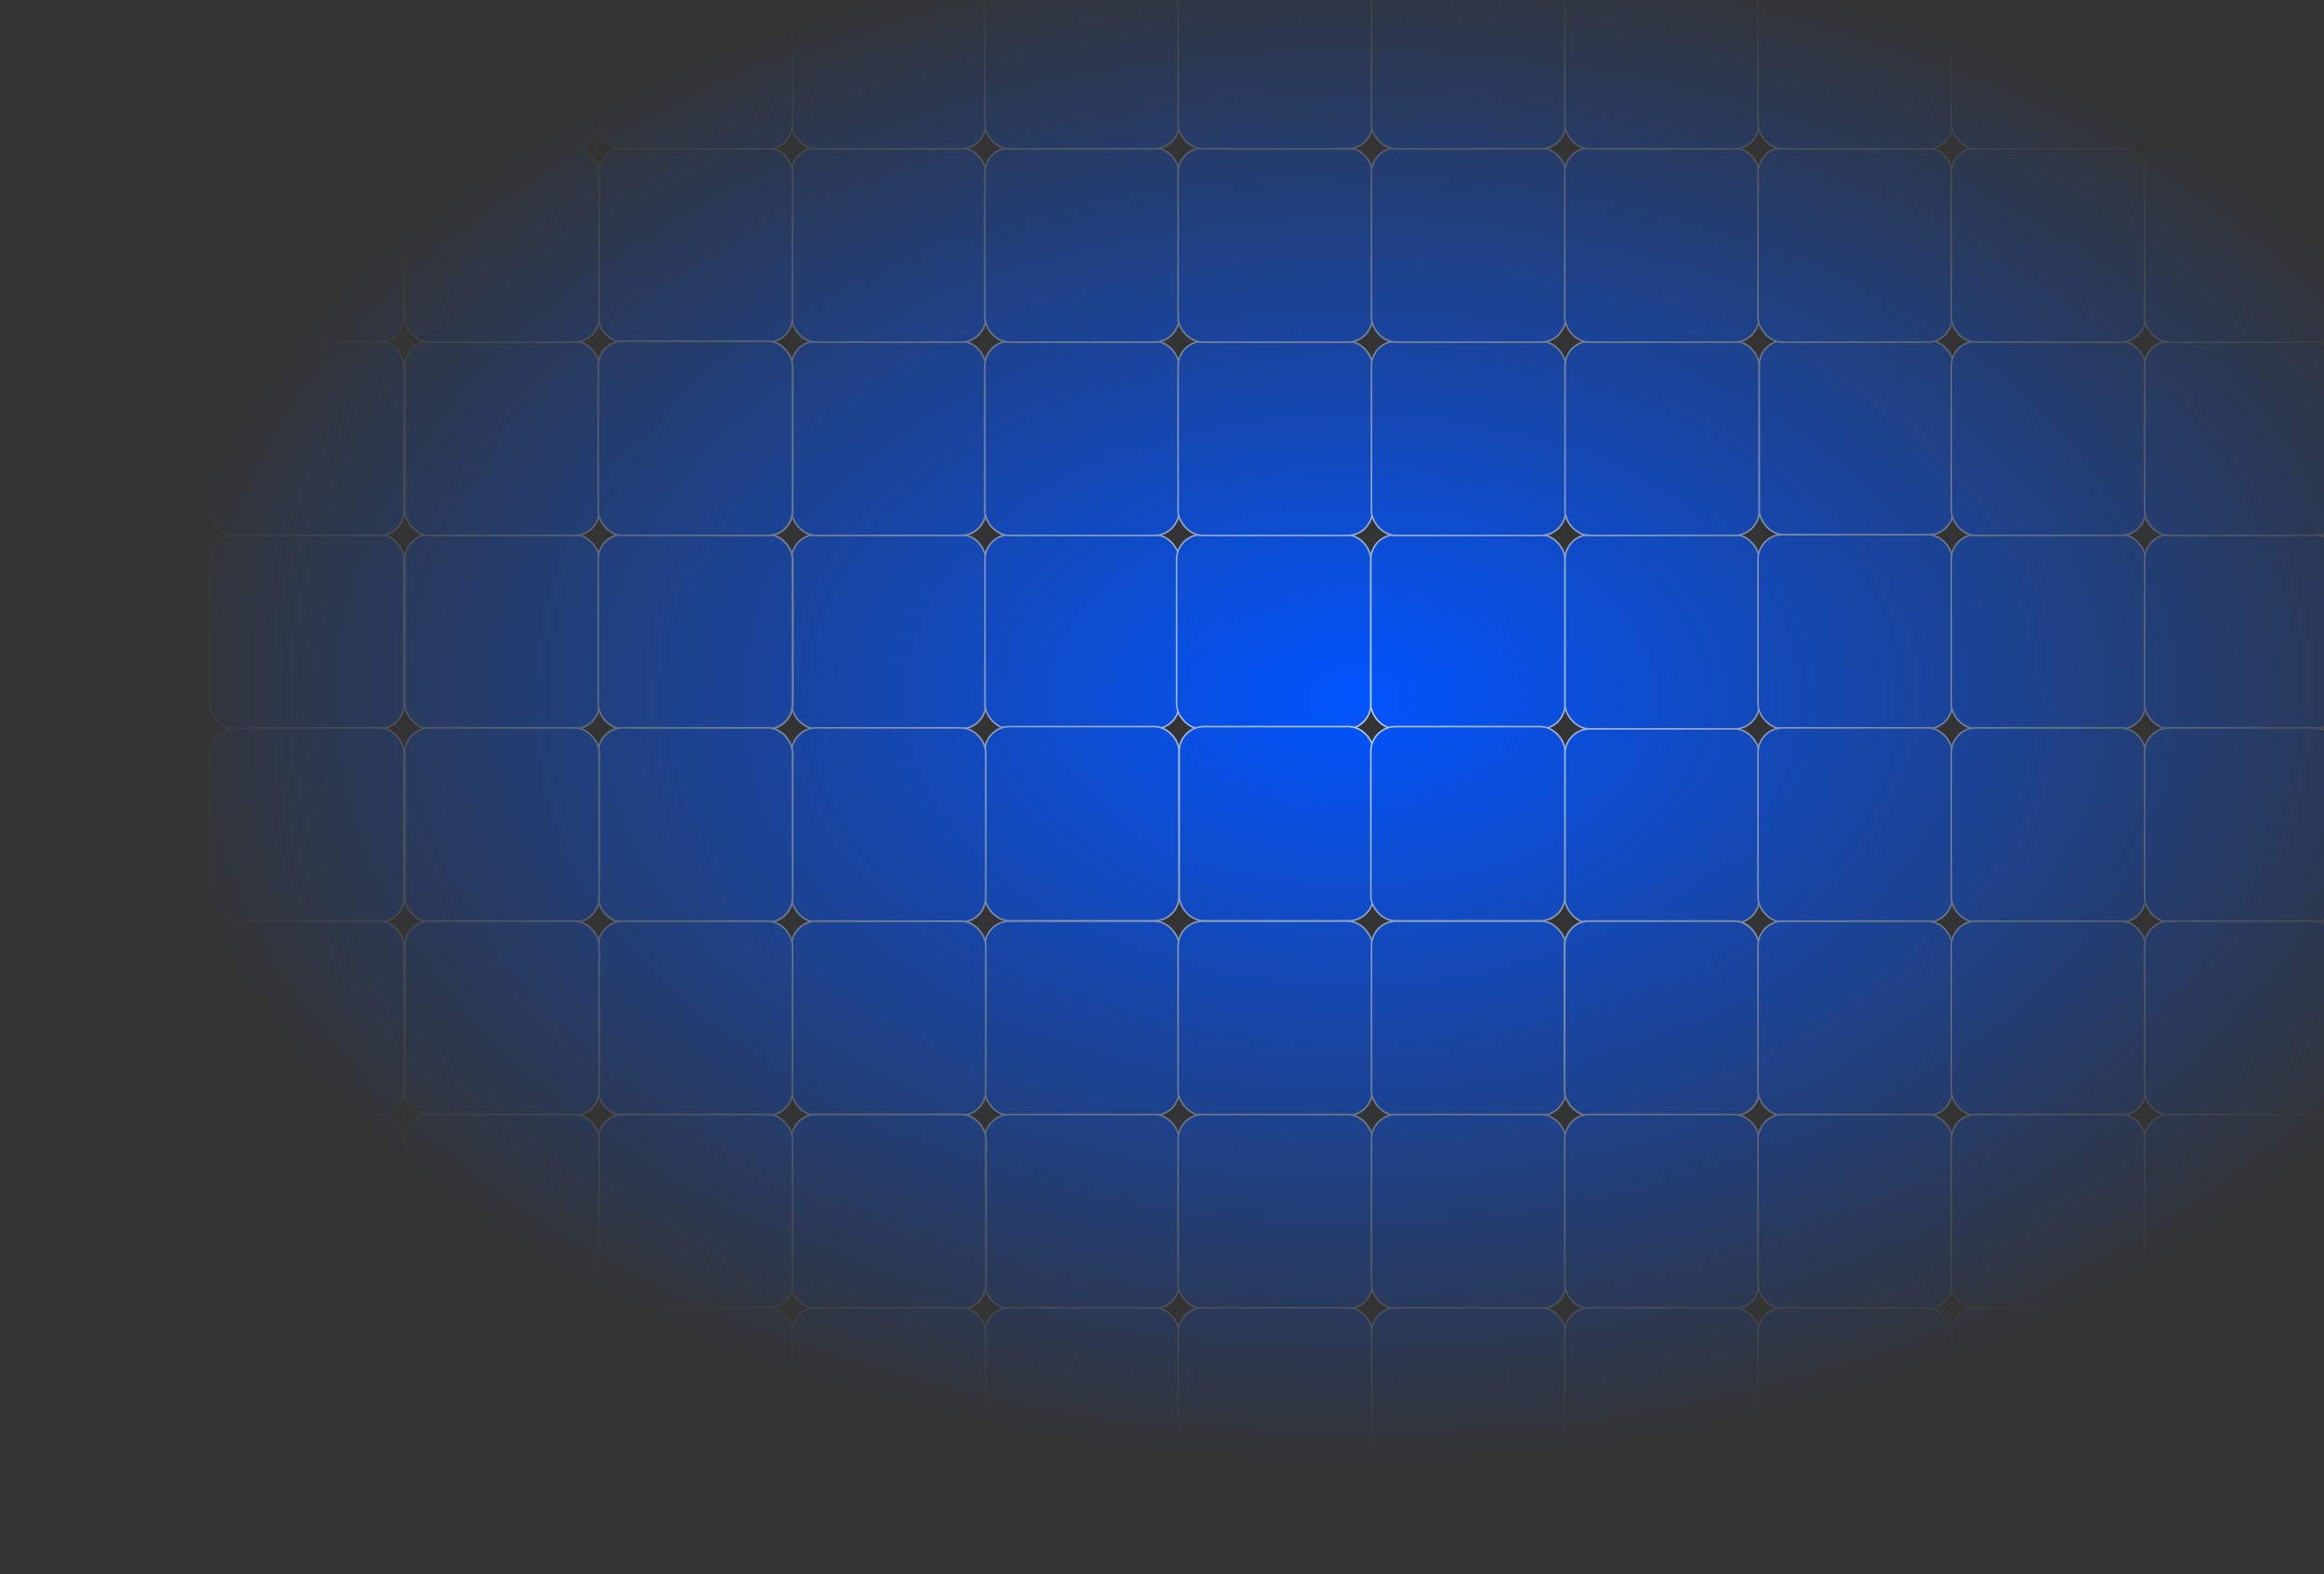 <svg xmlns="http://www.w3.org/2000/svg" width="905" height="613" viewBox="0 0 905 613" fill="none"><rect x="0" y="0" width="905" height="613" fill="#333333" stroke="none"/><g clip-path="url(#clip0_2398_149487)"><mask id="mask0_2398_149487" style="mask-type:alpha" maskUnits="userSpaceOnUse" x="0" y="-11" width="917" height="640"><path d="M0 83.716C0 31.406 42.406 -11 94.716 -11H822.284C874.594 -11 917 31.406 917 83.716V534.284C917 586.594 874.594 629 822.284 629H94.716C42.406 629 0 586.594 0 534.284V83.716Z" fill="url(#paint0_radial_2398_149487)"></path></mask><g mask="url(#mask0_2398_149487)"><path d="M300.852 298.059H300.745L300.651 298.005C300.718 297.961 300.785 297.912 300.852 297.867C300.852 297.929 300.852 297.996 300.856 298.059H300.852Z" fill="white"></path><rect x="308.236" y="208.127" width="75.644" height="75.644" rx="9.616" fill="#0154FF" stroke="#B4CDFF" stroke-width="0.62"></rect><rect x="308.235" y="132.853" width="75.644" height="75.644" rx="9.616" fill="#0154FF" stroke="#B4CDFF" stroke-width="0.62"></rect><rect x="308.235" y="57.58" width="75.644" height="75.644" rx="9.616" fill="#0154FF" stroke="#B4CDFF" stroke-width="0.62"></rect><rect x="308.235" y="-17.694" width="75.644" height="75.644" rx="9.616" fill="#0154FF" stroke="#B4CDFF" stroke-width="0.62"></rect><rect x="232.962" y="208.127" width="75.644" height="75.644" rx="9.616" fill="#0154FF" stroke="#B4CDFF" stroke-width="0.62"></rect><rect x="232.962" y="208.127" width="75.644" height="75.644" rx="9.616" fill="#0154FF" stroke="#B4CDFF" stroke-width="0.62"></rect><rect x="157.688" y="208.127" width="75.644" height="75.644" rx="9.616" fill="#0154FF" stroke="#B4CDFF" stroke-width="0.62"></rect><rect x="232.962" y="132.853" width="75.644" height="75.644" rx="9.616" fill="#0154FF" stroke="#B4CDFF" stroke-width="0.62"></rect><rect x="157.688" y="132.853" width="75.644" height="75.644" rx="9.616" fill="#0154FF" stroke="#B4CDFF" stroke-width="0.62"></rect><rect x="232.962" y="57.58" width="75.644" height="75.644" rx="9.616" fill="#0154FF" stroke="#B4CDFF" stroke-width="0.62"></rect><rect x="157.688" y="57.58" width="75.644" height="75.644" rx="9.616" fill="#0154FF" stroke="#B4CDFF" stroke-width="0.62"></rect><rect x="232.962" y="-17.694" width="75.644" height="75.644" rx="9.616" fill="#0154FF" stroke="#B4CDFF" stroke-width="0.62"></rect><rect x="157.688" y="-17.694" width="75.644" height="75.644" rx="9.616" fill="#0154FF" stroke="#B4CDFF" stroke-width="0.62"></rect><rect x="383.568" y="208.185" width="75.644" height="75.644" rx="9.616" fill="#0154FF" stroke="#B4CDFF" stroke-width="0.62"></rect><rect x="383.508" y="132.853" width="75.644" height="75.644" rx="9.616" fill="#0154FF" stroke="#B4CDFF" stroke-width="0.62"></rect><rect x="383.508" y="57.58" width="75.644" height="75.644" rx="9.616" fill="#0154FF" stroke="#B4CDFF" stroke-width="0.62"></rect><rect x="383.508" y="-17.694" width="75.644" height="75.644" rx="9.616" fill="#0154FF" stroke="#B4CDFF" stroke-width="0.62"></rect><rect x="458.187" y="208.185" width="75.644" height="75.644" rx="9.616" fill="#0154FF" stroke="#B4CDFF" stroke-width="0.62"></rect><rect x="458.782" y="132.853" width="75.644" height="75.644" rx="9.616" fill="#0154FF" stroke="#B4CDFF" stroke-width="0.62"></rect><rect x="458.782" y="57.58" width="75.644" height="75.644" rx="9.616" fill="#0154FF" stroke="#B4CDFF" stroke-width="0.62"></rect><rect x="458.782" y="-17.694" width="75.644" height="75.644" rx="9.616" fill="#0154FF" stroke="#B4CDFF" stroke-width="0.62"></rect><rect x="533.817" y="208.185" width="75.644" height="75.644" rx="9.616" fill="#0154FF" stroke="#B4CDFF" stroke-width="0.62"></rect><rect x="609.445" y="208.185" width="75.644" height="75.644" rx="9.616" fill="#0154FF" stroke="#B4CDFF" stroke-width="0.62"></rect><rect x="684.602" y="208.127" width="75.644" height="75.644" rx="9.616" fill="#0154FF" stroke="#B4CDFF" stroke-width="0.62"></rect><rect x="759.875" y="208.127" width="75.644" height="75.644" rx="9.616" fill="#0154FF" stroke="#B4CDFF" stroke-width="0.62"></rect><rect x="835.149" y="208.127" width="75.644" height="75.644" rx="9.616" fill="#0154FF" stroke="#B4CDFF" stroke-width="0.62"></rect><rect x="534.055" y="132.853" width="75.644" height="75.644" rx="9.616" fill="#0154FF" stroke="#B4CDFF" stroke-width="0.62"></rect><rect x="609.445" y="132.853" width="75.644" height="75.644" rx="9.616" fill="#0154FF" stroke="#B4CDFF" stroke-width="0.62"></rect><rect x="685.074" y="132.555" width="75.644" height="75.644" rx="9.616" fill="#0154FF" stroke="#B4CDFF" stroke-width="0.62"></rect><rect x="759.875" y="132.853" width="75.644" height="75.644" rx="9.616" fill="#0154FF" stroke="#B4CDFF" stroke-width="0.62"></rect><rect x="835.149" y="132.853" width="75.644" height="75.644" rx="9.616" fill="#0154FF" stroke="#B4CDFF" stroke-width="0.62"></rect><rect x="534.055" y="57.58" width="75.644" height="75.644" rx="9.616" fill="#0154FF" stroke="#B4CDFF" stroke-width="0.62"></rect><rect x="609.328" y="57.58" width="75.644" height="75.644" rx="9.616" fill="#0154FF" stroke="#B4CDFF" stroke-width="0.62"></rect><rect x="684.602" y="57.58" width="75.644" height="75.644" rx="9.616" fill="#0154FF" stroke="#B4CDFF" stroke-width="0.62"></rect><rect x="759.875" y="57.58" width="75.644" height="75.644" rx="9.616" fill="#0154FF" stroke="#B4CDFF" stroke-width="0.62"></rect><rect x="835.149" y="57.58" width="75.644" height="75.644" rx="9.616" fill="#0154FF" stroke="#B4CDFF" stroke-width="0.62"></rect><rect x="534.055" y="-17.694" width="75.644" height="75.644" rx="9.616" fill="#0154FF" stroke="#B4CDFF" stroke-width="0.62"></rect><rect x="609.328" y="-17.694" width="75.644" height="75.644" rx="9.616" fill="#0154FF" stroke="#B4CDFF" stroke-width="0.62"></rect><rect x="684.602" y="-17.694" width="75.644" height="75.644" rx="9.616" fill="#0154FF" stroke="#B4CDFF" stroke-width="0.62"></rect><rect x="759.875" y="-17.694" width="75.644" height="75.644" rx="9.616" fill="#0154FF" stroke="#B4CDFF" stroke-width="0.62"></rect><rect x="835.149" y="-17.694" width="75.644" height="75.644" rx="9.616" fill="#0154FF" stroke="#B4CDFF" stroke-width="0.62"></rect><rect x="383.508" y="282.9" width="75.644" height="75.644" rx="9.616" fill="#0154FF" stroke="#B4CDFF" stroke-width="0.62"></rect><rect x="383.508" y="358.673" width="75.644" height="75.644" rx="9.616" fill="#0154FF" stroke="#B4CDFF" stroke-width="0.62"></rect><rect x="383.508" y="433.946" width="75.644" height="75.644" rx="9.616" fill="#0154FF" stroke="#B4CDFF" stroke-width="0.62"></rect><rect x="383.508" y="509.219" width="75.644" height="75.644" rx="9.616" fill="#0154FF" stroke="#B4CDFF" stroke-width="0.62"></rect><rect x="383.508" y="584.494" width="75.644" height="75.644" rx="9.616" fill="#0154FF" stroke="#B4CDFF" stroke-width="0.62"></rect><rect x="308.236" y="283.401" width="75.644" height="75.644" rx="9.616" fill="#0154FF" stroke="#B4CDFF" stroke-width="0.62"></rect><rect x="308.236" y="358.673" width="75.644" height="75.644" rx="9.616" fill="#0154FF" stroke="#B4CDFF" stroke-width="0.62"></rect><rect x="308.236" y="433.946" width="75.644" height="75.644" rx="9.616" fill="#0154FF" stroke="#B4CDFF" stroke-width="0.62"></rect><rect x="308.235" y="433.946" width="75.644" height="75.644" rx="9.616" fill="#0154FF" stroke="#B4CDFF" stroke-width="0.62"></rect><rect x="308.235" y="433.946" width="75.644" height="75.644" rx="9.616" fill="#0154FF" stroke="#B4CDFF" stroke-width="0.62"></rect><rect x="308.235" y="509.219" width="75.644" height="75.644" rx="9.616" fill="#0154FF" stroke="#B4CDFF" stroke-width="0.62"></rect><rect x="308.235" y="584.494" width="75.644" height="75.644" rx="9.616" fill="#0154FF" stroke="#B4CDFF" stroke-width="0.62"></rect><rect x="232.962" y="283.401" width="75.644" height="75.644" rx="9.616" fill="#0154FF" stroke="#B4CDFF" stroke-width="0.62"></rect><rect x="232.962" y="208.127" width="75.644" height="75.644" rx="9.616" fill="#0154FF" stroke="#B4CDFF" stroke-width="0.62"></rect><rect x="232.962" y="132.853" width="75.644" height="75.644" rx="9.616" fill="#0154FF" stroke="#B4CDFF" stroke-width="0.62"></rect><rect x="232.962" y="283.401" width="75.644" height="75.644" rx="9.616" fill="#0154FF" stroke="#B4CDFF" stroke-width="0.62"></rect><rect x="157.688" y="283.401" width="75.644" height="75.644" rx="9.616" fill="#0154FF" stroke="#B4CDFF" stroke-width="0.62"></rect><rect x="232.962" y="358.673" width="75.644" height="75.644" rx="9.616" fill="#0154FF" stroke="#B4CDFF" stroke-width="0.62"></rect><rect x="157.688" y="358.673" width="75.644" height="75.644" rx="9.616" fill="#0154FF" stroke="#B4CDFF" stroke-width="0.62"></rect><rect x="232.962" y="433.946" width="75.644" height="75.644" rx="9.616" fill="#0154FF" stroke="#B4CDFF" stroke-width="0.62"></rect><rect x="157.688" y="433.946" width="75.644" height="75.644" rx="9.616" fill="#0154FF" stroke="#B4CDFF" stroke-width="0.62"></rect><rect x="232.962" y="509.219" width="75.644" height="75.644" rx="9.616" fill="#0154FF" stroke="#B4CDFF" stroke-width="0.62"></rect><rect x="157.688" y="509.219" width="75.644" height="75.644" rx="9.616" fill="#0154FF" stroke="#B4CDFF" stroke-width="0.62"></rect><rect x="232.962" y="584.494" width="75.644" height="75.644" rx="9.616" fill="#0154FF" stroke="#B4CDFF" stroke-width="0.62"></rect><rect x="157.688" y="584.494" width="75.644" height="75.644" rx="9.616" fill="#0154FF" stroke="#B4CDFF" stroke-width="0.62"></rect><rect x="81.688" y="208.127" width="75.644" height="75.644" rx="9.616" fill="#0154FF" stroke="#B4CDFF" stroke-width="0.62"></rect><rect x="81.688" y="132.853" width="75.644" height="75.644" rx="9.616" fill="#0154FF" stroke="#B4CDFF" stroke-width="0.62"></rect><rect x="81.688" y="57.58" width="75.644" height="75.644" rx="9.616" fill="#0154FF" stroke="#B4CDFF" stroke-width="0.62"></rect><rect x="81.688" y="-17.694" width="75.644" height="75.644" rx="9.616" fill="#0154FF" stroke="#B4CDFF" stroke-width="0.62"></rect><rect x="81.688" y="283.401" width="75.644" height="75.644" rx="9.616" fill="#0154FF" stroke="#B4CDFF" stroke-width="0.62"></rect><rect x="81.688" y="358.673" width="75.644" height="75.644" rx="9.616" fill="#0154FF" stroke="#B4CDFF" stroke-width="0.62"></rect><rect x="81.688" y="433.946" width="75.644" height="75.644" rx="9.616" fill="#0154FF" stroke="#B4CDFF" stroke-width="0.62"></rect><rect x="81.688" y="509.219" width="75.644" height="75.644" rx="9.616" fill="#0154FF" stroke="#B4CDFF" stroke-width="0.62"></rect><rect x="81.688" y="584.494" width="75.644" height="75.644" rx="9.616" fill="#0154FF" stroke="#B4CDFF" stroke-width="0.62"></rect><rect x="459.196" y="282.9" width="75.644" height="75.644" rx="9.616" fill="#0154FF" stroke="#B4CDFF" stroke-width="0.62"></rect><rect x="458.782" y="358.673" width="75.644" height="75.644" rx="9.616" fill="#0154FF" stroke="#B4CDFF" stroke-width="0.62"></rect><rect x="458.782" y="433.946" width="75.644" height="75.644" rx="9.616" fill="#0154FF" stroke="#B4CDFF" stroke-width="0.62"></rect><rect x="458.782" y="509.219" width="75.644" height="75.644" rx="9.616" fill="#0154FF" stroke="#B4CDFF" stroke-width="0.62"></rect><rect x="458.782" y="584.494" width="75.644" height="75.644" rx="9.616" fill="#0154FF" stroke="#B4CDFF" stroke-width="0.62"></rect><rect x="533.817" y="282.9" width="75.644" height="75.644" rx="9.616" fill="#0154FF" stroke="#B4CDFF" stroke-width="0.62"></rect><rect x="609.445" y="283.814" width="75.644" height="75.644" rx="9.616" fill="#0154FF" stroke="#B4CDFF" stroke-width="0.62"></rect><rect x="684.602" y="283.401" width="75.644" height="75.644" rx="9.616" fill="#0154FF" stroke="#B4CDFF" stroke-width="0.62"></rect><rect x="759.875" y="283.401" width="75.644" height="75.644" rx="9.616" fill="#0154FF" stroke="#B4CDFF" stroke-width="0.62"></rect><rect x="835.149" y="283.401" width="75.644" height="75.644" rx="9.616" fill="#0154FF" stroke="#B4CDFF" stroke-width="0.62"></rect><rect x="534.055" y="358.673" width="75.644" height="75.644" rx="9.616" fill="#0154FF" stroke="#B4CDFF" stroke-width="0.62"></rect><rect x="609.328" y="358.673" width="75.644" height="75.644" rx="9.616" fill="#0154FF" stroke="#B4CDFF" stroke-width="0.62"></rect><rect x="609.328" y="358.673" width="75.644" height="75.644" rx="9.616" fill="#0154FF" stroke="#B4CDFF" stroke-width="0.62"></rect><rect x="609.328" y="358.673" width="75.644" height="75.644" rx="9.616" fill="#0154FF" stroke="#B4CDFF" stroke-width="0.62"></rect><rect x="609.328" y="358.673" width="75.644" height="75.644" rx="9.616" fill="#0154FF" stroke="#B4CDFF" stroke-width="0.62"></rect><rect x="684.602" y="358.673" width="75.644" height="75.644" rx="9.616" fill="#0154FF" stroke="#B4CDFF" stroke-width="0.62"></rect><rect x="759.875" y="358.673" width="75.644" height="75.644" rx="9.616" fill="#0154FF" stroke="#B4CDFF" stroke-width="0.62"></rect><rect x="835.149" y="358.673" width="75.644" height="75.644" rx="9.616" fill="#0154FF" stroke="#B4CDFF" stroke-width="0.62"></rect><rect x="534.055" y="433.946" width="75.644" height="75.644" rx="9.616" fill="#0154FF" stroke="#B4CDFF" stroke-width="0.62"></rect><rect x="609.328" y="433.946" width="75.644" height="75.644" rx="9.616" fill="#0154FF" stroke="#B4CDFF" stroke-width="0.62"></rect><rect x="684.602" y="433.946" width="75.644" height="75.644" rx="9.616" fill="#0154FF" stroke="#B4CDFF" stroke-width="0.62"></rect><rect x="759.875" y="433.946" width="75.644" height="75.644" rx="9.616" fill="#0154FF" stroke="#B4CDFF" stroke-width="0.62"></rect><rect x="835.149" y="433.946" width="75.644" height="75.644" rx="9.616" fill="#0154FF" stroke="#B4CDFF" stroke-width="0.62"></rect><rect x="534.055" y="509.219" width="75.644" height="75.644" rx="9.616" fill="#0154FF" stroke="#B4CDFF" stroke-width="0.62"></rect><rect x="609.328" y="509.219" width="75.644" height="75.644" rx="9.616" fill="#0154FF" stroke="#B4CDFF" stroke-width="0.62"></rect><rect x="684.602" y="509.219" width="75.644" height="75.644" rx="9.616" fill="#0154FF" stroke="#B4CDFF" stroke-width="0.62"></rect><rect x="759.875" y="509.219" width="75.644" height="75.644" rx="9.616" fill="#0154FF" stroke="#B4CDFF" stroke-width="0.62"></rect><rect x="835.149" y="509.219" width="75.644" height="75.644" rx="9.616" fill="#0154FF" stroke="#B4CDFF" stroke-width="0.62"></rect><rect x="534.055" y="584.494" width="75.644" height="75.644" rx="9.616" fill="#0154FF" stroke="#B4CDFF" stroke-width="0.62"></rect><rect x="609.328" y="584.494" width="75.644" height="75.644" rx="9.616" fill="#0154FF" stroke="#B4CDFF" stroke-width="0.62"></rect><rect x="684.602" y="584.494" width="75.644" height="75.644" rx="9.616" fill="#0154FF" stroke="#B4CDFF" stroke-width="0.62"></rect><rect x="759.875" y="584.494" width="75.644" height="75.644" rx="9.616" fill="#0154FF" stroke="#B4CDFF" stroke-width="0.62"></rect><rect x="835.149" y="584.494" width="75.644" height="75.644" rx="9.616" fill="#0154FF" stroke="#B4CDFF" stroke-width="0.62"></rect></g></g><defs><radialGradient id="paint0_radial_2398_149487" cx="0" cy="0" r="1" gradientUnits="userSpaceOnUse" gradientTransform="translate(526.787 271.999) scale(467.612 297.566)"><stop stop-color="#0054FF"></stop><stop offset="1" stop-color="#0054FF" stop-opacity="0"></stop></radialGradient><clipPath id="clip0_2398_149487"><rect width="917" height="613" fill="white"></rect></clipPath></defs></svg>